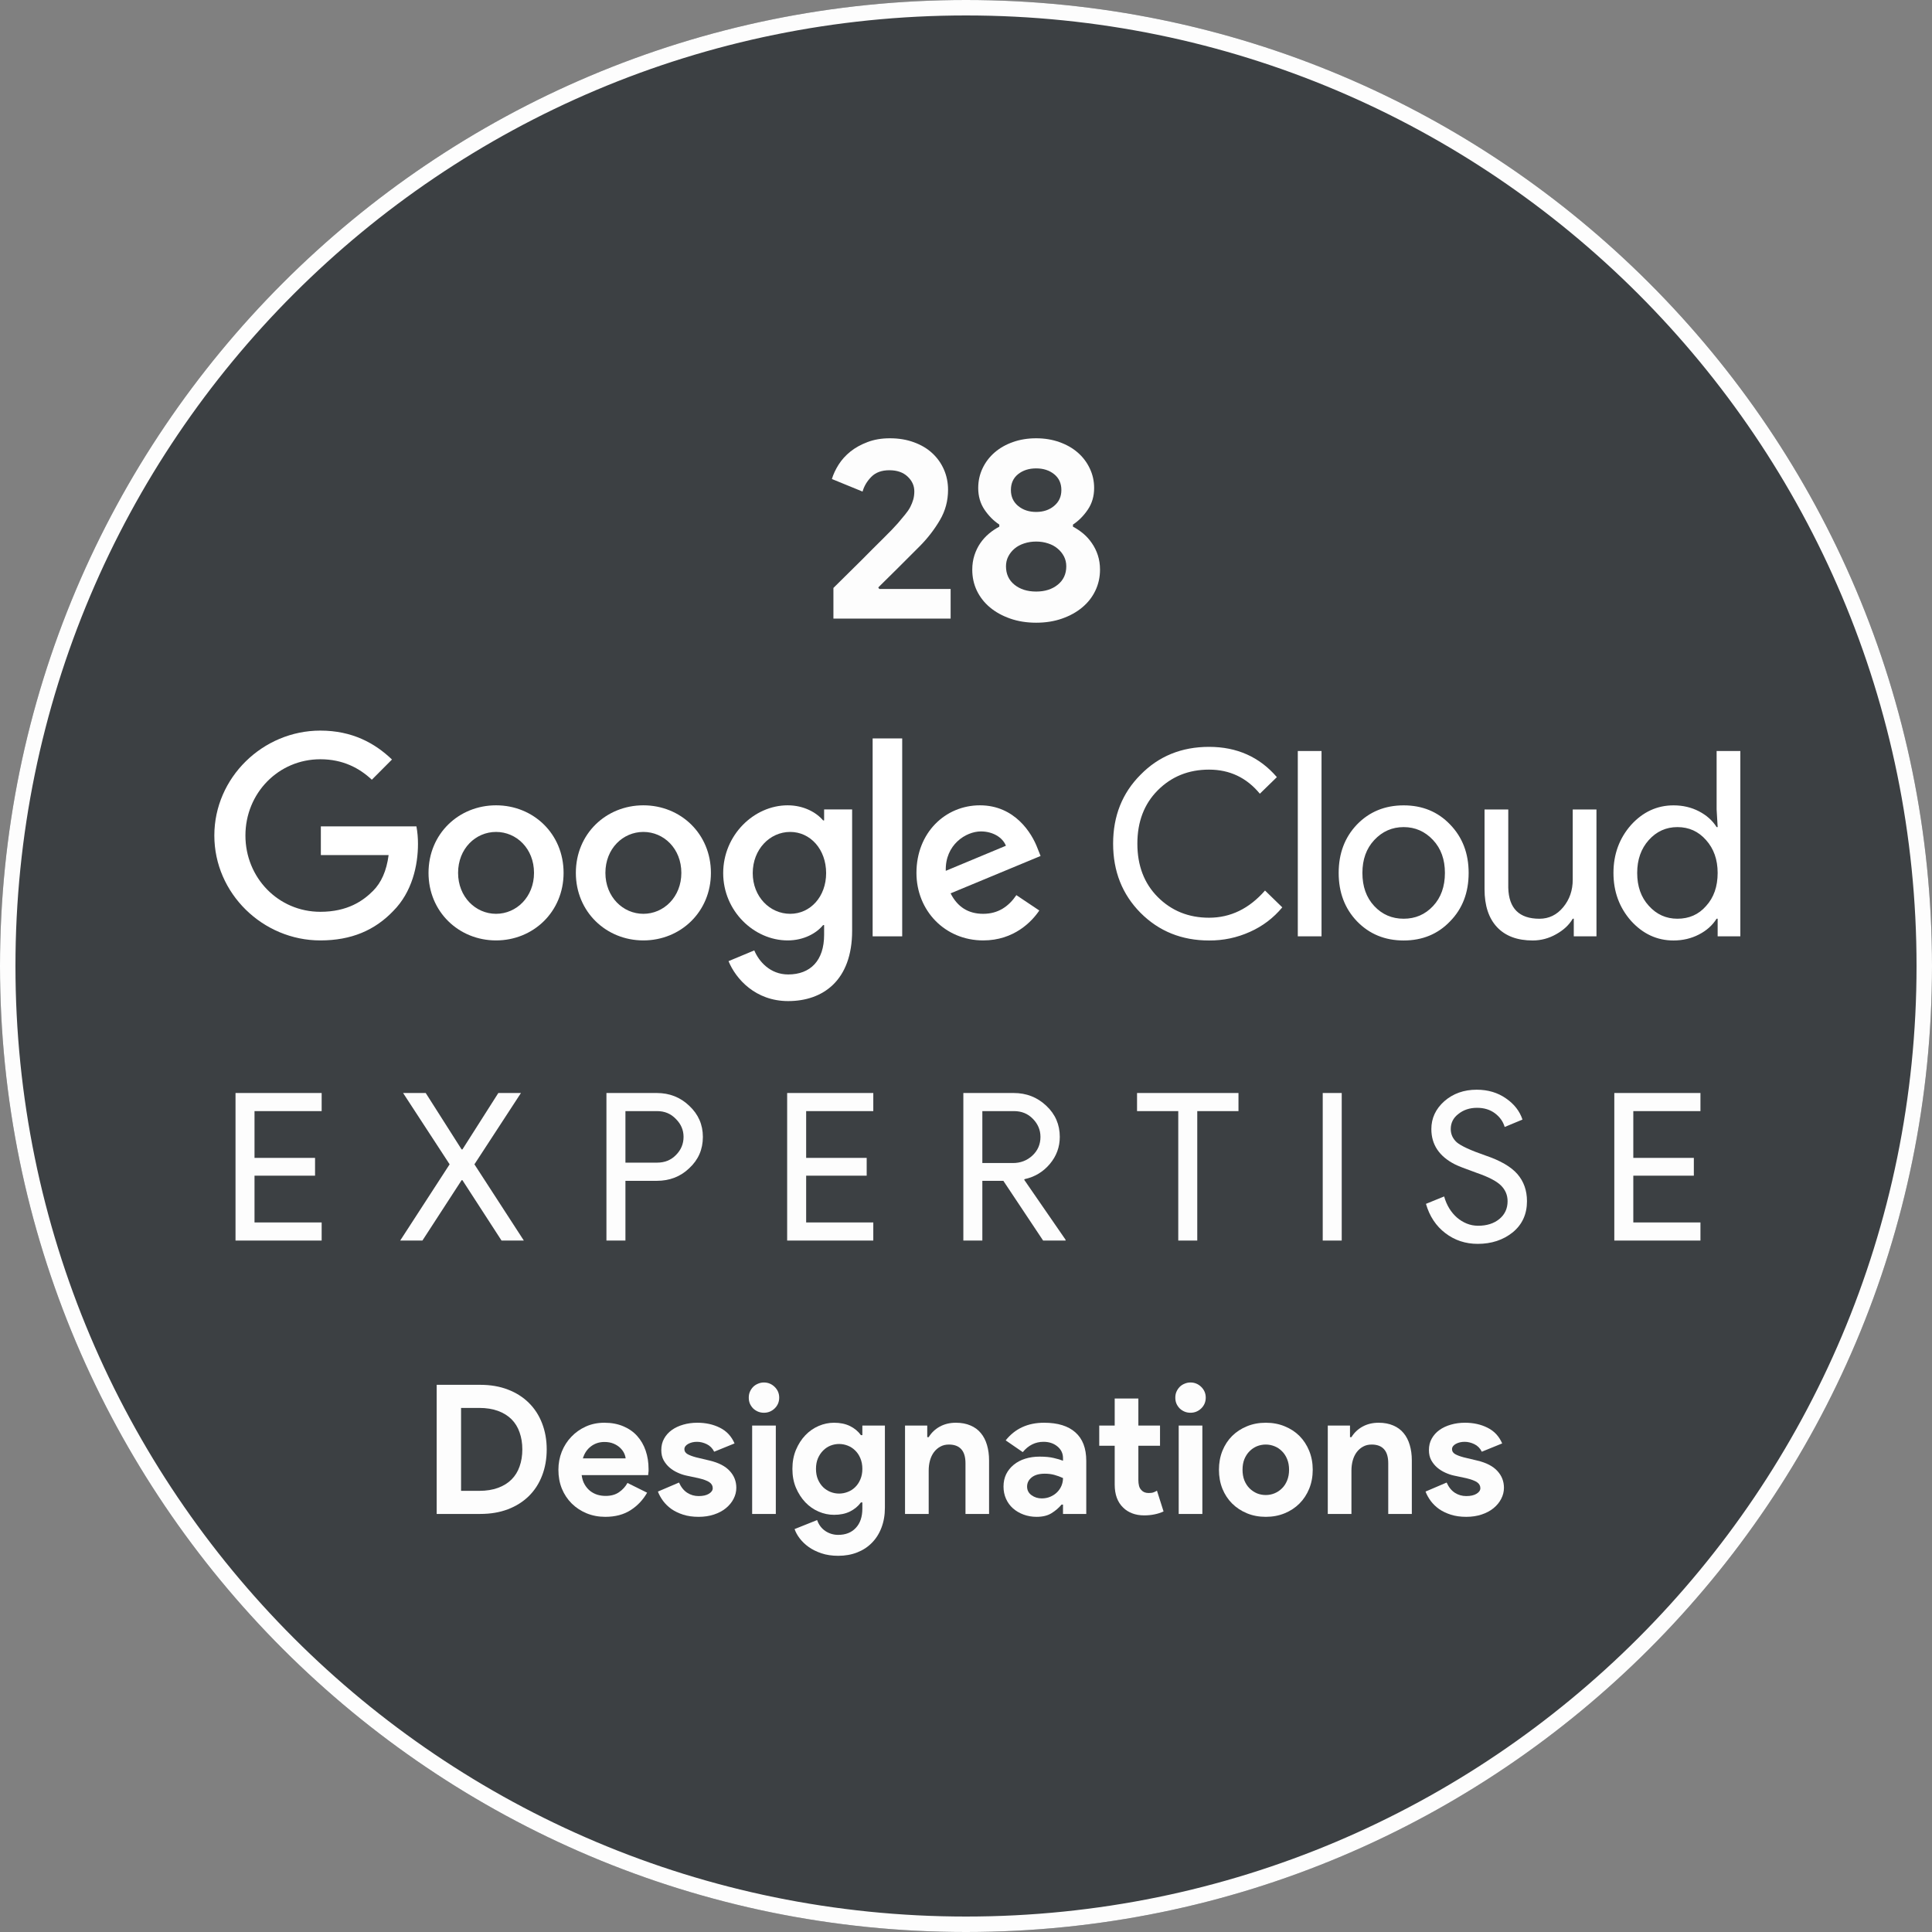 <svg xmlns="http://www.w3.org/2000/svg" xmlns:xlink="http://www.w3.org/1999/xlink" width="500" zoomAndPan="magnify" viewBox="0 0 375 375" height="500" preserveAspectRatio="xMidYMid meet" version="1.0"><rect x="0" y="0" width="375" height="375" fill="#808080" stroke="none"/><defs><g/><clipPath id="c352ee596a"><path d="M 187.5 0 C 83.945 0 0 83.945 0 187.5 C 0 291.055 83.945 375 187.5 375 C 291.055 375 375 291.055 375 187.5 C 375 83.945 291.055 0 187.5 0 Z M 187.5 0 " clip-rule="nonzero"/></clipPath><clipPath id="6d0905366a"><path d="M 216 144 L 337.824 144 L 337.824 183 L 216 183 Z M 216 144 " clip-rule="nonzero"/></clipPath><clipPath id="c69d0d7455"><path d="M 41.574 141.809 L 82 141.809 L 82 183 L 41.574 183 Z M 41.574 141.809 " clip-rule="nonzero"/></clipPath><clipPath id="202f3db2c1"><path d="M 140 156 L 166 156 L 166 194.309 L 140 194.309 Z M 140 156 " clip-rule="nonzero"/></clipPath></defs><g clip-path="url(#c352ee596a)"><rect x="-37.5" width="450" fill="#3c4043" y="-37.5" height="450" fill-opacity="1"/><path stroke-linecap="butt" transform="matrix(0.75, 0, 0, 0.75, 0, 0)" fill="none" stroke-linejoin="miter" d="M 250 -0 C 111.927 -0 -0 111.927 -0 250 C -0 388.073 111.927 500 250 500 C 388.073 500 500 388.073 500 250 C 500 111.927 388.073 -0 250 -0 Z M 250 -0 " stroke="#fdfdfd" stroke-width="8" stroke-opacity="1" stroke-miterlimit="4"/></g><g fill="#fdfdfd" fill-opacity="1"><g transform="translate(42.839, 240.792)"><g><path d="M 19.594 -28.641 L 19.594 -25.125 L 6.562 -25.125 L 6.562 -16.047 L 18.312 -16.047 L 18.312 -12.594 L 6.562 -12.594 L 6.562 -3.516 L 19.594 -3.516 L 19.594 0 L 2.875 0 L 2.875 -28.641 Z M 19.594 -28.641 "/></g></g></g><g fill="#fdfdfd" fill-opacity="1"><g transform="translate(77.037, 240.792)"><g><path d="M 4.953 0 L 0.641 0 L 10.234 -14.797 L 1.203 -28.641 L 5.594 -28.641 L 12.562 -17.688 L 12.719 -17.688 L 19.688 -28.641 L 24.078 -28.641 L 15.047 -14.797 L 24.641 0 L 20.312 0 L 12.719 -11.719 L 12.562 -11.719 Z M 4.953 0 "/></g></g></g><g fill="#fdfdfd" fill-opacity="1"><g transform="translate(114.834, 240.792)"><g><path d="M 6.562 -11.594 L 6.562 0 L 2.875 0 L 2.875 -28.641 L 12.641 -28.641 C 15.117 -28.641 17.223 -27.812 18.953 -26.156 C 20.711 -24.508 21.594 -22.5 21.594 -20.125 C 21.594 -17.695 20.711 -15.672 18.953 -14.047 C 17.254 -12.41 15.148 -11.594 12.641 -11.594 Z M 6.562 -25.125 L 6.562 -15.125 L 12.719 -15.125 C 14.188 -15.125 15.398 -15.613 16.359 -16.594 C 17.348 -17.582 17.844 -18.758 17.844 -20.125 C 17.844 -21.457 17.348 -22.613 16.359 -23.594 C 15.398 -24.613 14.188 -25.125 12.719 -25.125 Z M 6.562 -25.125 "/></g></g></g><g fill="#fdfdfd" fill-opacity="1"><g transform="translate(149.912, 240.792)"><g><path d="M 19.594 -28.641 L 19.594 -25.125 L 6.562 -25.125 L 6.562 -16.047 L 18.312 -16.047 L 18.312 -12.594 L 6.562 -12.594 L 6.562 -3.516 L 19.594 -3.516 L 19.594 0 L 2.875 0 L 2.875 -28.641 Z M 19.594 -28.641 "/></g></g></g><g fill="#fdfdfd" fill-opacity="1"><g transform="translate(184.11, 240.792)"><g><path d="M 6.562 -25.125 L 6.562 -15.047 L 12.484 -15.047 C 13.973 -15.047 15.238 -15.531 16.281 -16.5 C 17.32 -17.469 17.844 -18.676 17.844 -20.125 C 17.844 -21.457 17.352 -22.625 16.375 -23.625 C 15.406 -24.625 14.188 -25.125 12.719 -25.125 Z M 6.562 0 L 2.875 0 L 2.875 -28.641 L 12.641 -28.641 C 15.117 -28.641 17.227 -27.816 18.969 -26.172 C 20.719 -24.535 21.594 -22.52 21.594 -20.125 C 21.594 -18.145 20.945 -16.391 19.656 -14.859 C 18.363 -13.328 16.734 -12.348 14.766 -11.922 L 14.688 -11.797 L 22.719 -0.156 L 22.719 0 L 18.359 0 L 10.641 -11.594 L 6.562 -11.594 Z M 6.562 0 "/></g></g></g><g fill="#fdfdfd" fill-opacity="1"><g transform="translate(219.747, 240.792)"><g><path d="M 12.641 -25.125 L 12.641 0 L 8.953 0 L 8.953 -25.125 L 0.953 -25.125 L 0.953 -28.641 L 20.641 -28.641 L 20.641 -25.125 Z M 12.641 -25.125 "/></g></g></g><g fill="#fdfdfd" fill-opacity="1"><g transform="translate(253.865, 240.792)"><g><path d="M 6.562 0 L 2.875 0 L 2.875 -28.641 L 6.562 -28.641 Z M 6.562 0 "/></g></g></g><g fill="#fdfdfd" fill-opacity="1"><g transform="translate(275.824, 240.792)"><g><path d="M 20.562 -7.641 C 20.562 -5.129 19.641 -3.113 17.797 -1.594 C 15.93 -0.102 13.664 0.641 11 0.641 C 8.625 0.641 6.531 -0.051 4.719 -1.438 C 2.906 -2.82 1.648 -4.719 0.953 -7.125 L 4.484 -8.562 C 4.723 -7.707 5.055 -6.93 5.484 -6.234 C 5.91 -5.547 6.41 -4.953 6.984 -4.453 C 7.555 -3.961 8.188 -3.578 8.875 -3.297 C 9.57 -3.016 10.305 -2.875 11.078 -2.875 C 12.754 -2.875 14.125 -3.305 15.188 -4.172 C 16.258 -5.047 16.797 -6.203 16.797 -7.641 C 16.797 -8.836 16.359 -9.863 15.484 -10.719 C 14.648 -11.539 13.102 -12.344 10.844 -13.125 C 8.551 -13.945 7.125 -14.504 6.562 -14.797 C 3.52 -16.348 2 -18.629 2 -21.641 C 2 -23.742 2.836 -25.547 4.516 -27.047 C 6.223 -28.535 8.316 -29.281 10.797 -29.281 C 12.984 -29.281 14.879 -28.719 16.484 -27.594 C 18.078 -26.5 19.145 -25.129 19.688 -23.484 L 16.234 -22.047 C 15.922 -23.109 15.289 -23.992 14.344 -24.703 C 13.395 -25.41 12.238 -25.766 10.875 -25.766 C 9.438 -25.766 8.223 -25.363 7.234 -24.562 C 6.254 -23.812 5.766 -22.836 5.766 -21.641 C 5.766 -20.648 6.148 -19.797 6.922 -19.078 C 7.773 -18.359 9.629 -17.504 12.484 -16.516 C 15.391 -15.535 17.461 -14.332 18.703 -12.906 C 19.941 -11.477 20.562 -9.723 20.562 -7.641 Z M 20.562 -7.641 "/></g></g></g><g fill="#fdfdfd" fill-opacity="1"><g transform="translate(310.462, 240.792)"><g><path d="M 19.594 -28.641 L 19.594 -25.125 L 6.562 -25.125 L 6.562 -16.047 L 18.312 -16.047 L 18.312 -12.594 L 6.562 -12.594 L 6.562 -3.516 L 19.594 -3.516 L 19.594 0 L 2.875 0 L 2.875 -28.641 Z M 19.594 -28.641 "/></g></g></g><g clip-path="url(#6d0905366a)"><path fill="#ffffff" d="M 234.676 182.547 C 229.371 182.547 224.934 180.754 221.363 177.168 C 217.824 173.586 216.055 169.113 216.055 163.754 C 216.055 158.395 217.824 153.941 221.363 150.391 C 224.898 146.773 229.336 144.965 234.676 144.965 C 240.082 144.965 244.469 146.922 247.84 150.84 L 244.535 154.059 C 241.965 150.941 238.68 149.383 234.676 149.383 C 230.703 149.383 227.383 150.723 224.715 153.402 C 222.078 156.051 220.762 159.5 220.762 163.754 C 220.762 168.008 222.078 171.457 224.715 174.109 C 227.387 176.789 230.707 178.129 234.676 178.129 C 238.848 178.129 242.469 176.367 245.539 172.852 L 248.891 176.117 C 247.172 178.184 245.086 179.766 242.633 180.863 C 240.102 182.008 237.449 182.566 234.676 182.547 Z M 256.508 145.766 L 256.508 181.742 L 251.902 181.742 L 251.902 145.766 Z M 259.836 169.434 C 259.836 165.648 261.02 162.516 263.391 160.035 C 265.793 157.559 268.812 156.32 272.449 156.32 C 276.086 156.32 279.09 157.559 281.461 160.035 C 283.863 162.512 285.062 165.645 285.062 169.434 C 285.062 173.25 283.863 176.383 281.461 178.828 C 279.09 181.309 276.086 182.547 272.449 182.547 C 268.812 182.547 265.793 181.305 263.391 178.824 C 261.02 176.348 259.836 173.219 259.836 169.434 Z M 264.441 169.434 C 264.441 172.078 265.207 174.223 266.742 175.863 C 268.277 177.504 270.18 178.324 272.449 178.324 C 274.719 178.324 276.621 177.504 278.156 175.863 C 279.691 174.223 280.457 172.078 280.457 169.434 C 280.457 166.82 279.691 164.691 278.156 163.051 C 276.59 161.379 274.688 160.539 272.449 160.539 C 270.211 160.539 268.309 161.375 266.742 163.051 C 265.211 164.691 264.441 166.82 264.441 169.434 Z M 309.875 181.742 L 305.469 181.742 L 305.469 178.324 L 305.266 178.324 C 304.566 179.531 303.488 180.535 302.035 181.34 C 300.633 182.137 299.121 182.539 297.508 182.547 C 294.504 182.547 292.195 181.684 290.574 179.957 C 288.957 178.23 288.148 175.777 288.148 172.598 L 288.148 157.121 L 292.754 157.121 L 292.754 172.297 C 292.852 176.316 294.871 178.328 298.809 178.328 C 300.645 178.328 302.18 177.582 303.414 176.09 C 304.648 174.602 305.266 172.816 305.266 170.742 L 305.266 157.121 L 309.871 157.121 Z M 324.836 182.547 C 321.633 182.547 318.883 181.273 316.574 178.727 C 314.305 176.148 313.172 173.051 313.172 169.434 C 313.172 165.816 314.309 162.715 316.574 160.137 C 318.879 157.594 321.633 156.32 324.836 156.32 C 326.637 156.32 328.281 156.703 329.766 157.473 C 331.25 158.246 332.395 159.266 333.195 160.539 L 333.398 160.539 L 333.195 157.121 L 333.195 145.766 L 337.797 145.766 L 337.797 181.742 L 333.395 181.742 L 333.395 178.324 L 333.188 178.324 C 332.391 179.598 331.25 180.621 329.762 181.387 C 328.277 182.156 326.633 182.543 324.836 182.547 Z M 325.586 178.324 C 327.855 178.324 329.707 177.504 331.141 175.863 C 332.645 174.223 333.395 172.078 333.395 169.434 C 333.395 166.855 332.645 164.727 331.141 163.051 C 329.672 161.379 327.82 160.539 325.586 160.539 C 323.383 160.539 321.531 161.379 320.031 163.051 C 318.527 164.727 317.777 166.855 317.777 169.434 C 317.777 172.047 318.527 174.172 320.031 175.812 C 321.531 177.488 323.383 178.324 325.586 178.324 Z M 325.586 178.324 " fill-opacity="1" fill-rule="nonzero"/></g><g clip-path="url(#c69d0d7455)"><path fill="#ffffff" d="M 62.277 165.965 L 62.277 160.402 L 80.828 160.402 C 81.035 161.527 81.133 162.664 81.129 163.812 C 81.129 167.984 79.988 173.148 76.328 176.824 C 72.766 180.551 68.215 182.535 62.18 182.535 C 51 182.535 41.602 173.398 41.602 162.172 C 41.602 150.949 51 141.809 62.18 141.809 C 68.363 141.809 72.766 144.242 76.082 147.422 L 72.172 151.344 C 69.793 149.109 66.582 147.371 62.18 147.371 C 54.02 147.371 47.637 153.977 47.637 162.172 C 47.637 170.367 54.02 176.98 62.18 176.98 C 67.473 176.98 70.492 174.844 72.418 172.906 C 73.992 171.328 75.027 169.062 75.43 165.969 Z M 62.277 165.965 " fill-opacity="1" fill-rule="nonzero"/></g><path fill="#ffffff" d="M 109.391 169.426 C 109.391 176.98 103.504 182.535 96.285 182.535 C 89.062 182.535 83.176 176.98 83.176 169.426 C 83.176 161.824 89.062 156.312 96.285 156.312 C 103.508 156.312 109.391 161.824 109.391 169.426 Z M 103.652 169.426 C 103.652 164.707 100.242 161.477 96.285 161.477 C 92.328 161.477 88.914 164.703 88.914 169.426 C 88.914 174.094 92.324 177.371 96.285 177.371 C 100.242 177.371 103.652 174.094 103.652 169.426 Z M 103.652 169.426 " fill-opacity="1" fill-rule="nonzero"/><path fill="#ffffff" d="M 137.988 169.426 C 137.988 176.98 132.105 182.535 124.879 182.535 C 117.656 182.535 111.773 176.98 111.773 169.426 C 111.773 161.824 117.656 156.312 124.879 156.312 C 132.105 156.312 137.988 161.824 137.988 169.426 Z M 132.25 169.426 C 132.25 164.707 128.836 161.477 124.879 161.477 C 120.922 161.477 117.508 164.703 117.508 169.426 C 117.508 174.094 120.922 177.371 124.879 177.371 C 128.84 177.371 132.25 174.094 132.25 169.426 Z M 132.25 169.426 " fill-opacity="1" fill-rule="nonzero"/><g clip-path="url(#202f3db2c1)"><path fill="#ffffff" d="M 165.398 157.105 L 165.398 180.648 C 165.398 190.336 159.711 194.309 152.984 194.309 C 146.648 194.309 142.84 190.035 141.406 186.559 L 146.406 184.473 C 147.297 186.609 149.473 189.141 152.984 189.141 C 157.289 189.141 159.961 186.461 159.961 181.445 L 159.961 179.559 L 159.762 179.559 C 158.477 181.145 156.004 182.535 152.887 182.535 C 146.355 182.535 140.371 176.824 140.371 169.473 C 140.371 162.074 146.355 156.312 152.887 156.312 C 156.004 156.312 158.477 157.703 159.762 159.242 L 159.961 159.242 L 159.961 157.105 Z M 160.352 169.473 C 160.352 164.855 157.289 161.477 153.379 161.477 C 149.422 161.477 146.105 164.855 146.105 169.473 C 146.105 174.043 149.422 177.371 153.379 177.371 C 157.285 177.371 160.352 174.043 160.352 169.473 Z M 160.352 169.473 " fill-opacity="1" fill-rule="nonzero"/></g><path fill="#ffffff" d="M 169.379 143.328 L 175.117 143.328 L 175.117 181.742 L 169.379 181.742 Z M 169.379 143.328 " fill-opacity="1" fill-rule="nonzero"/><path fill="#ffffff" d="M 197.277 173.746 L 201.727 176.727 C 200.297 178.859 196.832 182.535 190.844 182.535 C 183.426 182.535 177.883 176.773 177.883 169.426 C 177.883 161.633 183.477 156.312 190.203 156.312 C 196.98 156.312 200.293 161.727 201.383 164.656 L 201.977 166.145 L 184.508 173.398 C 185.844 176.031 187.922 177.371 190.84 177.371 C 193.762 177.371 195.793 175.93 197.277 173.746 Z M 183.574 169.027 L 195.246 164.16 C 194.605 162.52 192.676 161.379 190.398 161.379 C 187.48 161.379 183.426 163.957 183.574 169.027 Z M 183.574 169.027 " fill-opacity="1" fill-rule="nonzero"/><g fill="#fdfdfd" fill-opacity="1"><g transform="translate(159.469, 120.07)"><g><path d="M 2.297 0 L 2.297 -5.953 C 4.266 -7.879 6.082 -9.676 7.75 -11.344 C 8.445 -12.051 9.16 -12.77 9.891 -13.5 C 10.629 -14.227 11.316 -14.91 11.953 -15.547 C 12.586 -16.18 13.156 -16.754 13.656 -17.266 C 14.156 -17.785 14.535 -18.195 14.797 -18.5 C 15.328 -19.133 15.801 -19.703 16.219 -20.203 C 16.633 -20.703 16.969 -21.191 17.219 -21.672 C 17.469 -22.16 17.66 -22.645 17.797 -23.125 C 17.93 -23.602 18 -24.129 18 -24.703 C 18 -25.797 17.566 -26.75 16.703 -27.562 C 15.836 -28.383 14.656 -28.797 13.156 -28.797 C 11.656 -28.797 10.488 -28.367 9.656 -27.516 C 8.82 -26.672 8.254 -25.719 7.953 -24.656 L 2 -27.094 C 2.27 -28 2.703 -28.926 3.297 -29.875 C 3.898 -30.82 4.664 -31.672 5.594 -32.422 C 6.531 -33.172 7.641 -33.785 8.922 -34.266 C 10.203 -34.754 11.645 -35 13.25 -35 C 14.977 -35 16.539 -34.738 17.938 -34.219 C 19.344 -33.707 20.531 -33 21.5 -32.094 C 22.469 -31.195 23.219 -30.141 23.75 -28.922 C 24.281 -27.703 24.547 -26.395 24.547 -25 C 24.547 -22.863 24.02 -20.906 22.969 -19.125 C 21.926 -17.344 20.656 -15.688 19.156 -14.156 L 14.844 -9.844 C 13.719 -8.719 12.438 -7.453 11 -6.047 L 11.203 -5.75 L 25.047 -5.75 L 25.047 0 Z M 2.297 0 "/></g></g></g><g fill="#fdfdfd" fill-opacity="1"><g transform="translate(186.715, 120.07)"><g><path d="M 14.406 0.797 C 12.57 0.797 10.895 0.531 9.375 0 C 7.852 -0.531 6.539 -1.254 5.438 -2.172 C 4.344 -3.086 3.492 -4.172 2.891 -5.422 C 2.297 -6.672 2 -8.031 2 -9.5 C 2 -10.5 2.141 -11.43 2.422 -12.297 C 2.703 -13.16 3.082 -13.941 3.562 -14.641 C 4.051 -15.348 4.613 -15.969 5.25 -16.5 C 5.883 -17.031 6.551 -17.477 7.25 -17.844 L 7.25 -18.25 C 6.145 -18.977 5.188 -19.941 4.375 -21.141 C 3.562 -22.348 3.156 -23.75 3.156 -25.344 C 3.156 -26.719 3.438 -27.992 4 -29.172 C 4.562 -30.359 5.344 -31.383 6.344 -32.25 C 7.344 -33.113 8.523 -33.785 9.891 -34.266 C 11.266 -34.754 12.77 -35 14.406 -35 C 16.031 -35 17.523 -34.754 18.891 -34.266 C 20.266 -33.785 21.453 -33.113 22.453 -32.25 C 23.453 -31.383 24.234 -30.359 24.797 -29.172 C 25.367 -27.992 25.656 -26.719 25.656 -25.344 C 25.656 -23.75 25.242 -22.348 24.422 -21.141 C 23.609 -19.941 22.648 -18.977 21.547 -18.25 L 21.547 -17.844 C 22.242 -17.477 22.91 -17.031 23.547 -16.5 C 24.18 -15.969 24.738 -15.348 25.219 -14.641 C 25.707 -13.941 26.094 -13.16 26.375 -12.297 C 26.656 -11.43 26.797 -10.5 26.797 -9.5 C 26.797 -8.031 26.492 -6.672 25.891 -5.422 C 25.297 -4.172 24.445 -3.086 23.344 -2.172 C 22.25 -1.254 20.941 -0.531 19.422 0 C 17.91 0.531 16.238 0.797 14.406 0.797 Z M 14.406 -20.703 C 15.801 -20.703 16.961 -21.094 17.891 -21.875 C 18.828 -22.656 19.297 -23.68 19.297 -24.953 C 19.297 -26.254 18.828 -27.281 17.891 -28.031 C 16.961 -28.781 15.801 -29.156 14.406 -29.156 C 13 -29.156 11.828 -28.781 10.891 -28.031 C 9.961 -27.281 9.5 -26.254 9.5 -24.953 C 9.5 -23.68 9.961 -22.656 10.891 -21.875 C 11.828 -21.094 13 -20.703 14.406 -20.703 Z M 14.406 -5.25 C 16.102 -5.25 17.5 -5.691 18.594 -6.578 C 19.695 -7.461 20.25 -8.656 20.25 -10.156 C 20.25 -10.852 20.098 -11.492 19.797 -12.078 C 19.492 -12.66 19.082 -13.164 18.562 -13.594 C 18.051 -14.031 17.438 -14.363 16.719 -14.594 C 16.008 -14.832 15.238 -14.953 14.406 -14.953 C 13.57 -14.953 12.797 -14.832 12.078 -14.594 C 11.359 -14.363 10.738 -14.031 10.219 -13.594 C 9.707 -13.164 9.301 -12.66 9 -12.078 C 8.695 -11.492 8.547 -10.852 8.547 -10.156 C 8.547 -8.656 9.094 -7.461 10.188 -6.578 C 11.289 -5.691 12.695 -5.25 14.406 -5.25 Z M 14.406 -5.25 "/></g></g></g><g fill="#fdfdfd" fill-opacity="1"><g transform="translate(82.242, 293.855)"><g><path d="M 2.516 -25.062 L 10.984 -25.062 C 12.973 -25.062 14.758 -24.754 16.344 -24.141 C 17.926 -23.535 19.273 -22.68 20.391 -21.578 C 21.516 -20.473 22.375 -19.148 22.969 -17.609 C 23.57 -16.066 23.875 -14.375 23.875 -12.531 C 23.875 -10.664 23.57 -8.961 22.969 -7.422 C 22.375 -5.879 21.516 -4.555 20.391 -3.453 C 19.273 -2.359 17.926 -1.508 16.344 -0.906 C 14.758 -0.301 12.973 0 10.984 0 L 2.516 0 Z M 10.781 -4.484 C 12.156 -4.484 13.367 -4.676 14.422 -5.062 C 15.473 -5.445 16.348 -5.988 17.047 -6.688 C 17.742 -7.383 18.266 -8.227 18.609 -9.219 C 18.961 -10.207 19.141 -11.312 19.141 -12.531 C 19.141 -13.738 18.961 -14.836 18.609 -15.828 C 18.266 -16.828 17.742 -17.676 17.047 -18.375 C 16.348 -19.07 15.473 -19.613 14.422 -20 C 13.367 -20.383 12.156 -20.578 10.781 -20.578 L 7.25 -20.578 L 7.25 -4.484 Z M 10.781 -4.484 "/></g></g></g><g fill="#fdfdfd" fill-opacity="1"><g transform="translate(107.402, 293.855)"><g><path d="M 18.203 -4.125 C 17.41 -2.727 16.344 -1.598 15 -0.734 C 13.656 0.129 12.016 0.562 10.078 0.562 C 8.773 0.562 7.566 0.332 6.453 -0.125 C 5.348 -0.582 4.383 -1.219 3.562 -2.031 C 2.75 -2.844 2.113 -3.801 1.656 -4.906 C 1.207 -6.02 0.984 -7.242 0.984 -8.578 C 0.984 -9.816 1.203 -10.988 1.641 -12.094 C 2.086 -13.195 2.707 -14.16 3.5 -14.984 C 4.289 -15.816 5.227 -16.477 6.312 -16.969 C 7.395 -17.457 8.594 -17.703 9.906 -17.703 C 11.281 -17.703 12.504 -17.473 13.578 -17.016 C 14.648 -16.566 15.547 -15.941 16.266 -15.141 C 16.992 -14.336 17.547 -13.383 17.922 -12.281 C 18.297 -11.188 18.484 -10 18.484 -8.719 C 18.484 -8.551 18.484 -8.41 18.484 -8.297 C 18.453 -8.148 18.438 -8.02 18.438 -7.906 C 18.414 -7.789 18.406 -7.664 18.406 -7.531 L 5.5 -7.531 C 5.594 -6.82 5.785 -6.219 6.078 -5.719 C 6.367 -5.219 6.727 -4.797 7.156 -4.453 C 7.594 -4.117 8.066 -3.875 8.578 -3.719 C 9.086 -3.57 9.613 -3.5 10.156 -3.5 C 11.195 -3.5 12.062 -3.738 12.75 -4.219 C 13.445 -4.695 13.992 -5.297 14.391 -6.016 Z M 14.031 -10.781 C 14.008 -11.082 13.91 -11.422 13.734 -11.797 C 13.555 -12.172 13.297 -12.52 12.953 -12.844 C 12.617 -13.164 12.203 -13.43 11.703 -13.641 C 11.203 -13.859 10.602 -13.969 9.906 -13.969 C 8.926 -13.969 8.062 -13.688 7.312 -13.125 C 6.562 -12.562 6.035 -11.781 5.734 -10.781 Z M 14.031 -10.781 "/></g></g></g><g fill="#fdfdfd" fill-opacity="1"><g transform="translate(126.857, 293.855)"><g><path d="M 8.75 0.562 C 7.625 0.562 6.625 0.422 5.75 0.141 C 4.875 -0.141 4.113 -0.504 3.469 -0.953 C 2.832 -1.41 2.289 -1.938 1.844 -2.531 C 1.406 -3.133 1.07 -3.738 0.844 -4.344 L 4.938 -6.094 C 5.332 -5.207 5.863 -4.547 6.531 -4.109 C 7.195 -3.68 7.938 -3.469 8.75 -3.469 C 9.594 -3.469 10.258 -3.617 10.75 -3.922 C 11.238 -4.223 11.484 -4.582 11.484 -5 C 11.484 -5.469 11.273 -5.848 10.859 -6.141 C 10.453 -6.43 9.75 -6.695 8.75 -6.938 L 6.328 -7.453 C 5.797 -7.566 5.242 -7.754 4.672 -8.016 C 4.098 -8.273 3.578 -8.602 3.109 -9 C 2.648 -9.395 2.266 -9.867 1.953 -10.422 C 1.648 -10.984 1.5 -11.641 1.5 -12.391 C 1.5 -13.234 1.68 -13.977 2.047 -14.625 C 2.41 -15.281 2.906 -15.832 3.531 -16.281 C 4.164 -16.738 4.906 -17.086 5.75 -17.328 C 6.602 -17.578 7.52 -17.703 8.5 -17.703 C 10.133 -17.703 11.594 -17.379 12.875 -16.734 C 14.164 -16.098 15.113 -15.082 15.719 -13.688 L 11.766 -12.078 C 11.43 -12.754 10.945 -13.242 10.312 -13.547 C 9.688 -13.848 9.062 -14 8.438 -14 C 7.781 -14 7.207 -13.863 6.719 -13.594 C 6.227 -13.32 5.984 -12.977 5.984 -12.562 C 5.984 -12.164 6.188 -11.848 6.594 -11.609 C 7 -11.379 7.555 -11.172 8.266 -10.984 L 10.891 -10.359 C 12.641 -9.941 13.938 -9.27 14.781 -8.344 C 15.633 -7.426 16.062 -6.336 16.062 -5.078 C 16.062 -4.328 15.883 -3.613 15.531 -2.938 C 15.188 -2.258 14.691 -1.656 14.047 -1.125 C 13.41 -0.602 12.641 -0.191 11.734 0.109 C 10.836 0.41 9.844 0.562 8.75 0.562 Z M 8.75 0.562 "/></g></g></g><g fill="#fdfdfd" fill-opacity="1"><g transform="translate(143.758, 293.855)"><g><path d="M 4.516 -19.641 C 4.117 -19.641 3.738 -19.711 3.375 -19.859 C 3.008 -20.016 2.691 -20.223 2.422 -20.484 C 2.16 -20.754 1.953 -21.062 1.797 -21.406 C 1.648 -21.758 1.578 -22.148 1.578 -22.578 C 1.578 -22.992 1.648 -23.375 1.797 -23.719 C 1.953 -24.07 2.16 -24.383 2.422 -24.656 C 2.691 -24.926 3.008 -25.133 3.375 -25.281 C 3.738 -25.438 4.117 -25.516 4.516 -25.516 C 5.328 -25.516 6.023 -25.227 6.609 -24.656 C 7.191 -24.082 7.484 -23.391 7.484 -22.578 C 7.484 -21.754 7.191 -21.055 6.609 -20.484 C 6.023 -19.922 5.328 -19.641 4.516 -19.641 Z M 2.234 0 L 2.234 -17.156 L 6.828 -17.156 L 6.828 0 Z M 2.234 0 "/></g></g></g><g fill="#fdfdfd" fill-opacity="1"><g transform="translate(152.821, 293.855)"><g><path d="M 9.875 8.125 C 8.656 8.125 7.57 7.961 6.625 7.641 C 5.688 7.328 4.863 6.922 4.156 6.422 C 3.457 5.922 2.875 5.363 2.406 4.75 C 1.945 4.145 1.613 3.539 1.406 2.938 L 5.781 1.188 C 6.102 2.102 6.633 2.812 7.375 3.312 C 8.125 3.812 8.957 4.062 9.875 4.062 C 11.32 4.062 12.461 3.609 13.297 2.703 C 14.141 1.805 14.562 0.555 14.562 -1.047 L 14.562 -2.234 L 14.281 -2.234 C 13.738 -1.492 13.031 -0.906 12.156 -0.469 C 11.281 -0.039 10.25 0.172 9.062 0.172 C 8.039 0.172 7.047 -0.035 6.078 -0.453 C 5.109 -0.867 4.25 -1.469 3.5 -2.25 C 2.75 -3.039 2.141 -3.984 1.672 -5.078 C 1.211 -6.172 0.984 -7.395 0.984 -8.75 C 0.984 -10.102 1.211 -11.332 1.672 -12.438 C 2.141 -13.551 2.75 -14.5 3.5 -15.281 C 4.25 -16.062 5.109 -16.66 6.078 -17.078 C 7.047 -17.492 8.039 -17.703 9.062 -17.703 C 10.25 -17.703 11.281 -17.488 12.156 -17.062 C 13.031 -16.633 13.738 -16.047 14.281 -15.297 L 14.562 -15.297 L 14.562 -17.156 L 18.938 -17.156 L 18.938 -1.219 C 18.938 0.219 18.711 1.516 18.266 2.672 C 17.828 3.828 17.207 4.805 16.406 5.609 C 15.613 6.422 14.664 7.039 13.562 7.469 C 12.457 7.906 11.227 8.125 9.875 8.125 Z M 10.047 -3.953 C 10.609 -3.953 11.16 -4.055 11.703 -4.266 C 12.254 -4.473 12.738 -4.781 13.156 -5.188 C 13.582 -5.602 13.922 -6.109 14.172 -6.703 C 14.43 -7.297 14.562 -7.977 14.562 -8.75 C 14.562 -9.52 14.43 -10.207 14.172 -10.812 C 13.922 -11.414 13.582 -11.922 13.156 -12.328 C 12.738 -12.742 12.254 -13.055 11.703 -13.266 C 11.16 -13.473 10.609 -13.578 10.047 -13.578 C 9.484 -13.578 8.93 -13.473 8.391 -13.266 C 7.859 -13.055 7.379 -12.738 6.953 -12.312 C 6.535 -11.895 6.195 -11.391 5.938 -10.797 C 5.688 -10.203 5.562 -9.52 5.562 -8.75 C 5.562 -7.977 5.688 -7.297 5.938 -6.703 C 6.195 -6.109 6.535 -5.602 6.953 -5.188 C 7.379 -4.781 7.859 -4.473 8.391 -4.266 C 8.93 -4.055 9.484 -3.953 10.047 -3.953 Z M 10.047 -3.953 "/></g></g></g><g fill="#fdfdfd" fill-opacity="1"><g transform="translate(173.712, 293.855)"><g><path d="M 6.266 -14.906 L 6.547 -14.906 C 7.078 -15.77 7.797 -16.453 8.703 -16.953 C 9.617 -17.453 10.66 -17.703 11.828 -17.703 C 12.898 -17.703 13.844 -17.523 14.656 -17.172 C 15.477 -16.828 16.148 -16.332 16.672 -15.688 C 17.203 -15.051 17.598 -14.285 17.859 -13.391 C 18.129 -12.492 18.266 -11.492 18.266 -10.391 L 18.266 0 L 13.688 0 L 13.688 -9.828 C 13.688 -11.066 13.41 -11.984 12.859 -12.578 C 12.316 -13.172 11.52 -13.469 10.469 -13.469 C 9.832 -13.469 9.273 -13.332 8.797 -13.062 C 8.316 -12.801 7.906 -12.441 7.562 -11.984 C 7.227 -11.535 6.973 -11 6.797 -10.375 C 6.629 -9.758 6.547 -9.102 6.547 -8.406 L 6.547 0 L 1.953 0 L 1.953 -17.156 L 6.266 -17.156 Z M 6.266 -14.906 "/></g></g></g><g fill="#fdfdfd" fill-opacity="1"><g transform="translate(193.797, 293.855)"><g><path d="M 12.531 -1.812 L 12.25 -1.812 C 11.707 -1.164 11.055 -0.609 10.297 -0.141 C 9.547 0.328 8.578 0.562 7.391 0.562 C 6.504 0.562 5.664 0.414 4.875 0.125 C 4.094 -0.164 3.41 -0.566 2.828 -1.078 C 2.242 -1.598 1.789 -2.219 1.469 -2.938 C 1.145 -3.664 0.984 -4.457 0.984 -5.312 C 0.984 -6.207 1.156 -7.008 1.5 -7.719 C 1.852 -8.426 2.344 -9.035 2.969 -9.547 C 3.602 -10.066 4.344 -10.457 5.188 -10.719 C 6.039 -10.988 6.973 -11.125 7.984 -11.125 C 9.098 -11.125 10.016 -11.035 10.734 -10.859 C 11.461 -10.691 12.062 -10.516 12.531 -10.328 L 12.531 -10.844 C 12.531 -11.758 12.164 -12.516 11.438 -13.109 C 10.719 -13.703 9.82 -14 8.75 -14 C 7.164 -14 5.82 -13.332 4.719 -12 L 1.406 -14.281 C 3.219 -16.562 5.703 -17.703 8.859 -17.703 C 11.516 -17.703 13.539 -17.078 14.938 -15.828 C 16.344 -14.586 17.047 -12.742 17.047 -10.297 L 17.047 0 L 12.531 0 Z M 12.531 -6.969 C 11.988 -7.219 11.43 -7.422 10.859 -7.578 C 10.297 -7.734 9.676 -7.812 9 -7.812 C 7.895 -7.812 7.047 -7.57 6.453 -7.094 C 5.859 -6.613 5.562 -6.02 5.562 -5.312 C 5.562 -4.613 5.848 -4.055 6.422 -3.641 C 6.992 -3.223 7.656 -3.016 8.406 -3.016 C 9.008 -3.016 9.566 -3.125 10.078 -3.344 C 10.586 -3.562 11.023 -3.852 11.391 -4.219 C 11.754 -4.582 12.035 -5 12.234 -5.469 C 12.43 -5.945 12.531 -6.445 12.531 -6.969 Z M 12.531 -6.969 "/></g></g></g><g fill="#fdfdfd" fill-opacity="1"><g transform="translate(212.518, 293.855)"><g><path d="M 3.844 -13.234 L 0.844 -13.234 L 0.844 -17.156 L 3.844 -17.156 L 3.844 -22.406 L 8.438 -22.406 L 8.438 -17.156 L 12.641 -17.156 L 12.641 -13.234 L 8.438 -13.234 L 8.438 -6.578 C 8.438 -6.18 8.477 -5.812 8.562 -5.469 C 8.645 -5.133 8.801 -4.852 9.031 -4.625 C 9.352 -4.25 9.82 -4.062 10.438 -4.062 C 10.832 -4.062 11.145 -4.102 11.375 -4.188 C 11.602 -4.27 11.828 -4.379 12.047 -4.516 L 13.328 -0.484 C 12.797 -0.234 12.219 -0.047 11.594 0.078 C 10.977 0.211 10.301 0.281 9.562 0.281 C 8.695 0.281 7.914 0.145 7.219 -0.125 C 6.531 -0.395 5.957 -0.758 5.5 -1.219 C 4.395 -2.27 3.844 -3.766 3.844 -5.703 Z M 3.844 -13.234 "/></g></g></g><g fill="#fdfdfd" fill-opacity="1"><g transform="translate(226.55, 293.855)"><g><path d="M 4.516 -19.641 C 4.117 -19.641 3.738 -19.711 3.375 -19.859 C 3.008 -20.016 2.691 -20.223 2.422 -20.484 C 2.16 -20.754 1.953 -21.062 1.797 -21.406 C 1.648 -21.758 1.578 -22.148 1.578 -22.578 C 1.578 -22.992 1.648 -23.375 1.797 -23.719 C 1.953 -24.07 2.16 -24.383 2.422 -24.656 C 2.691 -24.926 3.008 -25.133 3.375 -25.281 C 3.738 -25.438 4.117 -25.516 4.516 -25.516 C 5.328 -25.516 6.023 -25.227 6.609 -24.656 C 7.191 -24.082 7.484 -23.391 7.484 -22.578 C 7.484 -21.754 7.191 -21.055 6.609 -20.484 C 6.023 -19.922 5.328 -19.641 4.516 -19.641 Z M 2.234 0 L 2.234 -17.156 L 6.828 -17.156 L 6.828 0 Z M 2.234 0 "/></g></g></g><g fill="#fdfdfd" fill-opacity="1"><g transform="translate(235.613, 293.855)"><g><path d="M 10.078 -17.703 C 11.41 -17.703 12.629 -17.473 13.734 -17.016 C 14.848 -16.566 15.805 -15.941 16.609 -15.141 C 17.41 -14.336 18.039 -13.375 18.5 -12.25 C 18.957 -11.125 19.188 -9.898 19.188 -8.578 C 19.188 -7.242 18.957 -6.016 18.5 -4.891 C 18.039 -3.773 17.41 -2.816 16.609 -2.016 C 15.805 -1.211 14.848 -0.582 13.734 -0.125 C 12.629 0.332 11.41 0.562 10.078 0.562 C 8.742 0.562 7.523 0.332 6.422 -0.125 C 5.316 -0.582 4.359 -1.211 3.547 -2.016 C 2.742 -2.816 2.113 -3.773 1.656 -4.891 C 1.207 -6.016 0.984 -7.242 0.984 -8.578 C 0.984 -9.898 1.207 -11.125 1.656 -12.25 C 2.113 -13.375 2.742 -14.336 3.547 -15.141 C 4.359 -15.941 5.316 -16.566 6.422 -17.016 C 7.523 -17.473 8.742 -17.703 10.078 -17.703 Z M 10.078 -3.672 C 10.66 -3.672 11.223 -3.781 11.766 -4 C 12.316 -4.227 12.801 -4.551 13.219 -4.969 C 13.645 -5.383 13.977 -5.895 14.219 -6.5 C 14.469 -7.113 14.594 -7.805 14.594 -8.578 C 14.594 -9.348 14.469 -10.035 14.219 -10.641 C 13.977 -11.242 13.645 -11.754 13.219 -12.172 C 12.801 -12.598 12.316 -12.922 11.766 -13.141 C 11.223 -13.359 10.66 -13.469 10.078 -13.469 C 9.473 -13.469 8.898 -13.359 8.359 -13.141 C 7.828 -12.922 7.348 -12.598 6.922 -12.172 C 6.504 -11.754 6.172 -11.242 5.922 -10.641 C 5.68 -10.035 5.562 -9.348 5.562 -8.578 C 5.562 -7.805 5.68 -7.113 5.922 -6.5 C 6.172 -5.895 6.504 -5.383 6.922 -4.969 C 7.348 -4.551 7.828 -4.227 8.359 -4 C 8.898 -3.781 9.473 -3.672 10.078 -3.672 Z M 10.078 -3.672 "/></g></g></g><g fill="#fdfdfd" fill-opacity="1"><g transform="translate(255.768, 293.855)"><g><path d="M 6.266 -14.906 L 6.547 -14.906 C 7.078 -15.77 7.797 -16.453 8.703 -16.953 C 9.617 -17.453 10.66 -17.703 11.828 -17.703 C 12.898 -17.703 13.844 -17.523 14.656 -17.172 C 15.477 -16.828 16.148 -16.332 16.672 -15.688 C 17.203 -15.051 17.598 -14.285 17.859 -13.391 C 18.129 -12.492 18.266 -11.492 18.266 -10.391 L 18.266 0 L 13.688 0 L 13.688 -9.828 C 13.688 -11.066 13.41 -11.984 12.859 -12.578 C 12.316 -13.172 11.52 -13.469 10.469 -13.469 C 9.832 -13.469 9.273 -13.332 8.797 -13.062 C 8.316 -12.801 7.906 -12.441 7.562 -11.984 C 7.227 -11.535 6.973 -11 6.797 -10.375 C 6.629 -9.758 6.547 -9.102 6.547 -8.406 L 6.547 0 L 1.953 0 L 1.953 -17.156 L 6.266 -17.156 Z M 6.266 -14.906 "/></g></g></g><g fill="#fdfdfd" fill-opacity="1"><g transform="translate(275.853, 293.855)"><g><path d="M 8.75 0.562 C 7.625 0.562 6.625 0.422 5.75 0.141 C 4.875 -0.141 4.113 -0.504 3.469 -0.953 C 2.832 -1.41 2.289 -1.938 1.844 -2.531 C 1.406 -3.133 1.07 -3.738 0.844 -4.344 L 4.938 -6.094 C 5.332 -5.207 5.863 -4.547 6.531 -4.109 C 7.195 -3.68 7.938 -3.469 8.75 -3.469 C 9.594 -3.469 10.258 -3.617 10.75 -3.922 C 11.238 -4.223 11.484 -4.582 11.484 -5 C 11.484 -5.469 11.273 -5.848 10.859 -6.141 C 10.453 -6.43 9.75 -6.695 8.75 -6.938 L 6.328 -7.453 C 5.797 -7.566 5.242 -7.754 4.672 -8.016 C 4.098 -8.273 3.578 -8.602 3.109 -9 C 2.648 -9.395 2.266 -9.867 1.953 -10.422 C 1.648 -10.984 1.5 -11.641 1.5 -12.391 C 1.5 -13.234 1.68 -13.977 2.047 -14.625 C 2.41 -15.281 2.906 -15.832 3.531 -16.281 C 4.164 -16.738 4.906 -17.086 5.75 -17.328 C 6.602 -17.578 7.52 -17.703 8.5 -17.703 C 10.133 -17.703 11.594 -17.379 12.875 -16.734 C 14.164 -16.098 15.113 -15.082 15.719 -13.688 L 11.766 -12.078 C 11.43 -12.754 10.945 -13.242 10.312 -13.547 C 9.688 -13.848 9.062 -14 8.438 -14 C 7.781 -14 7.207 -13.863 6.719 -13.594 C 6.227 -13.32 5.984 -12.977 5.984 -12.562 C 5.984 -12.164 6.188 -11.848 6.594 -11.609 C 7 -11.379 7.555 -11.172 8.266 -10.984 L 10.891 -10.359 C 12.641 -9.941 13.938 -9.27 14.781 -8.344 C 15.633 -7.426 16.062 -6.336 16.062 -5.078 C 16.062 -4.328 15.883 -3.613 15.531 -2.938 C 15.188 -2.258 14.691 -1.656 14.047 -1.125 C 13.41 -0.602 12.641 -0.191 11.734 0.109 C 10.836 0.41 9.844 0.562 8.75 0.562 Z M 8.75 0.562 "/></g></g></g></svg>